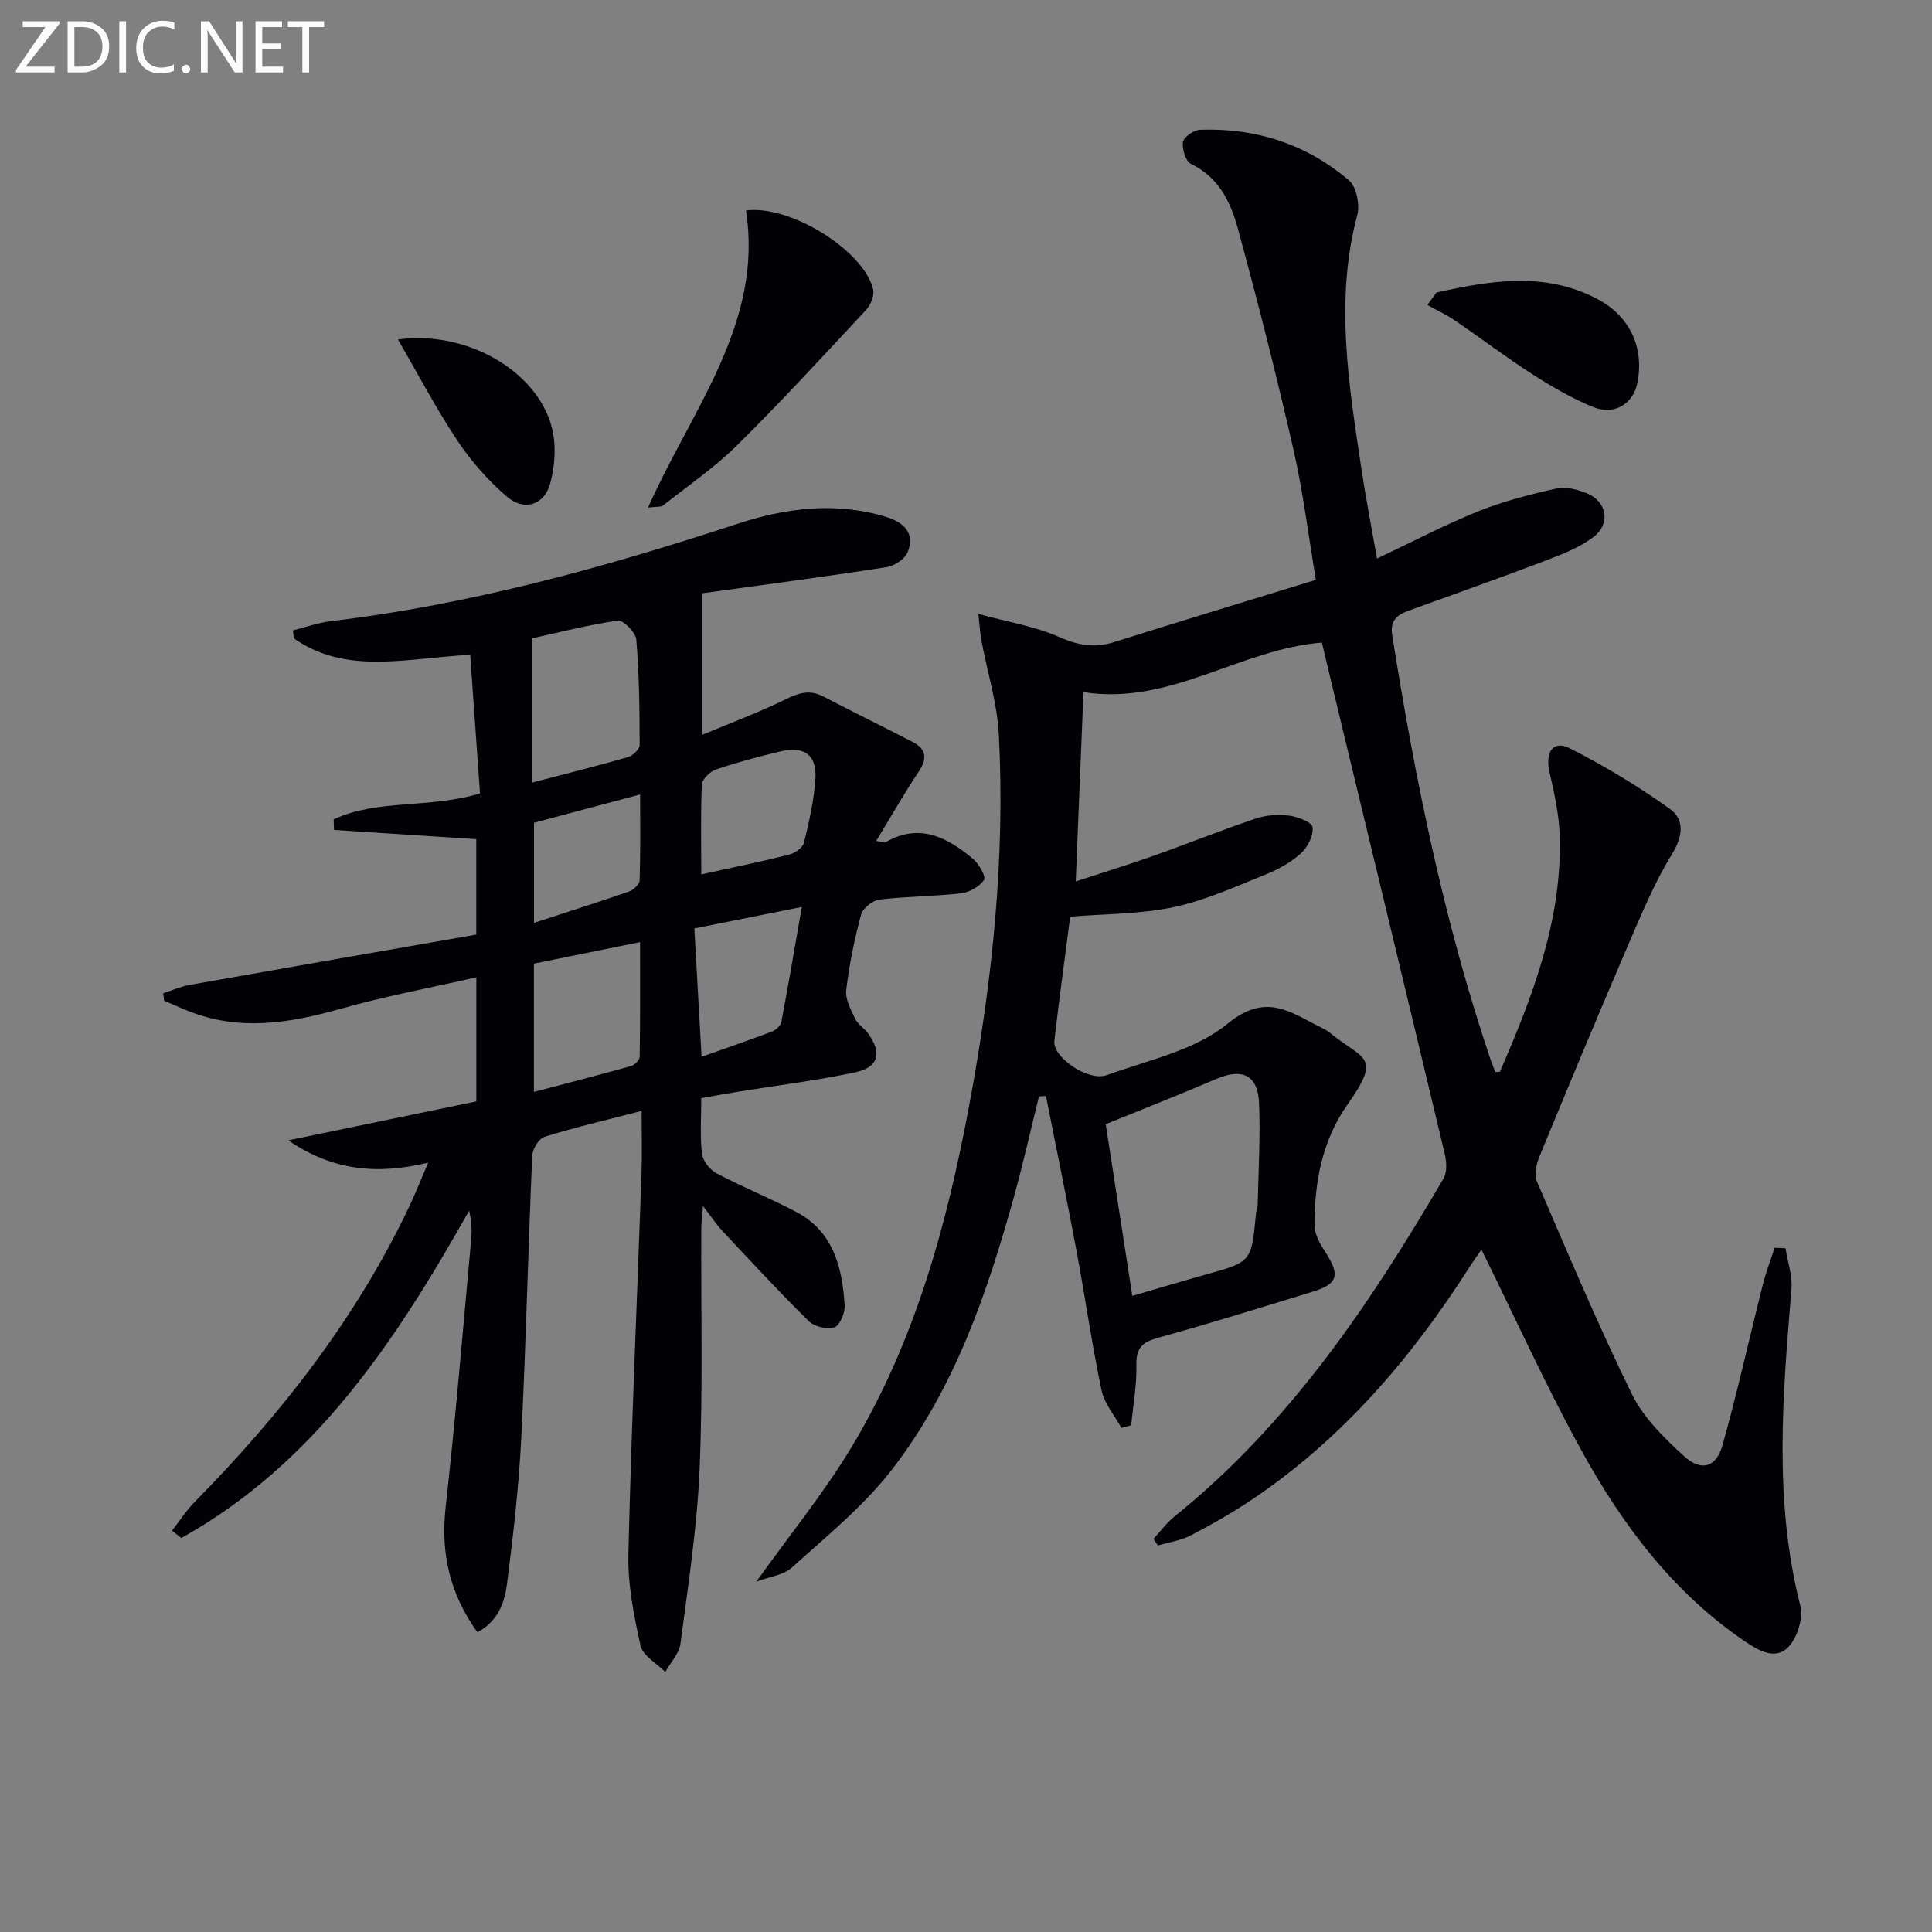 <svg enable-background="new 0 0 400 400" viewBox="0 0 400 400" xmlns="http://www.w3.org/2000/svg"><rect x="0" y="0" width="400" height="400" fill="#808080" stroke="none"/><path d="m273.69 133.04c-16.99 1.36-31.43 13.08-49.37 10.26-.52 12.71-1.04 25.53-1.6 39.19 5.6-1.83 10.79-3.42 15.9-5.23 7.17-2.54 14.24-5.38 21.45-7.81 2.14-.72 4.65-.85 6.9-.57 1.76.23 4.66 1.36 4.78 2.37.21 1.7-.96 4.09-2.32 5.34-2.03 1.87-4.61 3.34-7.19 4.38-6.31 2.53-12.61 5.43-19.2 6.83-6.95 1.48-14.23 1.39-21.47 1.99-.99 7.65-2.23 16.67-3.28 25.72-.39 3.35 7.01 8.48 10.85 7.08 8.56-3.1 18.26-5.11 24.99-10.62 7.22-5.91 11.91-3.19 17.82-.04 1.18.63 2.47 1.13 3.48 1.96 6.8 5.61 10.82 4.52 3.53 14.83-5.23 7.4-6.86 16.16-6.78 25.11.02 1.91 1.28 3.95 2.39 5.67 2.88 4.48 2.38 6.34-2.69 7.9-10.63 3.26-21.25 6.58-31.96 9.53-3.22.89-4.73 1.98-4.64 5.61.1 4.17-.68 8.36-1.08 12.55-.67.18-1.35.36-2.02.54-1.42-2.58-3.54-5.02-4.12-7.78-2.01-9.55-3.38-19.23-5.17-28.83-2.01-10.72-4.22-21.41-6.34-32.11-.48.03-.96.05-1.44.08-1.69 6.82-3.22 13.68-5.09 20.44-5.61 20.28-12.41 40.18-25.47 56.98-5.84 7.51-13.46 13.68-20.58 20.12-1.78 1.61-4.74 1.93-7.38 2.93 6.93-9.7 13.95-18.31 19.64-27.73 13.24-21.92 19.86-46.32 24.5-71.24 4.69-25.22 7.4-50.69 6.07-76.39-.34-6.49-2.37-12.9-3.58-19.35-.27-1.41-.35-2.86-.68-5.65 6.16 1.68 11.73 2.57 16.71 4.77 3.93 1.74 7.35 2.35 11.41 1.07 13.73-4.33 27.51-8.5 41.78-12.89-1.59-9.44-2.67-18.34-4.66-27.03-3.51-15.34-7.37-30.61-11.52-45.79-1.48-5.41-3.96-10.56-9.69-13.3-1.09-.52-1.87-3.1-1.64-4.54.17-1.04 2.24-2.47 3.51-2.52 11.56-.42 22.03 2.97 30.84 10.46 1.56 1.33 2.3 5.06 1.72 7.24-4.68 17.59-1.75 34.99.85 52.4.9 6.03 2.08 12.02 3.24 18.67 7.43-3.51 14.05-7 20.96-9.78 5.19-2.09 10.69-3.49 16.16-4.71 1.94-.44 4.35.17 6.29.96 4.23 1.71 5.04 6.36 1.35 9.12-2.85 2.13-6.36 3.51-9.74 4.79-9.46 3.6-18.99 6.98-28.51 10.43-2.41.87-3.84 2.05-3.35 5.1 4.72 29.7 10.67 59.11 20.3 87.67.31.93.71 1.84 1.06 2.74.4-.05.9 0 .96-.13 6.77-15.61 12.89-31.43 12.35-48.85-.14-4.42-1.15-8.84-2.12-13.18-.93-4.12.76-6.62 4.22-4.87 7.19 3.66 14.18 7.86 20.73 12.56 2.94 2.11 2.78 5.5.46 9.28-3.79 6.16-6.57 12.98-9.45 19.66-6.16 14.32-12.14 28.71-18.08 43.13-.62 1.51-1.09 3.64-.5 5 6.37 14.79 12.62 29.66 19.7 44.11 2.4 4.89 6.69 9.08 10.81 12.83 3.54 3.22 6.63 2.32 7.93-2.26 3.1-11 5.55-22.17 8.35-33.26.65-2.59 1.62-5.1 2.44-7.64.76.03 1.51.07 2.27.1.44 2.84 1.45 5.72 1.22 8.5-1.81 21.9-3.71 43.74 1.83 65.48.64 2.52-.55 6.44-2.33 8.42-2.65 2.97-6.15 1-9.01-.93-15.01-10.16-25.56-24.28-34.1-39.84-7.34-13.38-13.64-27.33-20.57-41.36-.69 1-1.69 2.38-2.6 3.81-11.94 18.71-26.17 35.29-44.7 47.81-4.12 2.78-8.48 5.26-12.89 7.56-2.07 1.08-4.53 1.41-6.81 2.09-.3-.46-.61-.92-.91-1.38 1.46-1.57 2.76-3.35 4.41-4.68 23.78-19.15 40.46-43.96 55.65-69.93.77-1.32.63-3.5.24-5.12-7.81-32.76-15.73-65.5-23.62-98.25-.62-2.58-1.22-5.13-1.8-7.58zm-39.26 135.26c5.44-1.58 10.34-3.05 15.27-4.43 9.39-2.62 9.4-2.6 10.33-12.53.06-.66.34-1.3.36-1.95.15-6.97.57-13.96.29-20.92-.23-5.86-3.43-7.39-8.74-5.13-7.56 3.23-15.22 6.24-23.01 9.41 1.73 11.15 3.57 23.03 5.5 35.55z" fill="#010106"/><path d="m145.33 122.84v29.32c6.13-2.57 11.8-4.66 17.19-7.31 2.72-1.34 5.03-2.16 7.89-.67 6.17 3.21 12.42 6.26 18.59 9.46 2.8 1.46 3 3.42 1.22 6.1-3.02 4.53-5.72 9.28-8.82 14.38 1.22.14 1.74.37 2.03.2 7.02-3.99 12.74-.92 18.03 3.51 1.23 1.02 2.72 3.68 2.27 4.35-.94 1.4-3.04 2.57-4.78 2.77-5.6.65-11.28.62-16.87 1.3-1.42.17-3.45 1.8-3.81 3.14-1.38 5.12-2.45 10.36-3.07 15.62-.22 1.89.97 4.05 1.86 5.92.55 1.15 1.84 1.91 2.63 2.98 2.98 4.05 2.24 7.08-2.64 8.11-8.1 1.7-16.34 2.73-24.52 4.05-2.28.37-4.56.8-7.34 1.29 0 3.91-.28 7.74.14 11.49.17 1.48 1.62 3.33 2.99 4.06 5.42 2.87 11.15 5.16 16.57 8.03 7.7 4.08 9.51 11.53 9.99 19.38.09 1.53-1.03 4.14-2.15 4.49-1.52.48-4.14-.15-5.31-1.3-6.15-6.06-12.01-12.42-17.92-18.73-1.23-1.31-2.22-2.85-3.95-5.09-.17 2.29-.36 3.67-.36 5.05-.08 16.5.36 33.01-.35 49.48-.51 12.07-2.39 24.1-3.96 36.1-.27 2.05-2.06 3.89-3.14 5.83-1.78-1.79-4.66-3.34-5.12-5.43-1.4-6.24-2.67-12.72-2.52-19.07.62-26.26 1.8-52.5 2.72-78.75.14-4.09.02-8.19.02-12.9-7.39 1.91-13.81 3.41-20.09 5.36-1.18.37-2.5 2.53-2.56 3.92-.85 19.44-1.29 38.9-2.26 58.34-.51 10.1-1.66 20.17-2.95 30.21-.49 3.82-1.75 7.76-6.14 10.11-5.74-7.99-7.64-16.39-6.57-25.93 2.06-18.49 3.6-37.03 5.3-55.56.17-1.89.02-3.81-.44-5.8-15.21 27.02-31.92 52.34-59.59 67.78-.64-.51-1.28-1.02-1.92-1.53 1.59-2.03 3.01-4.25 4.81-6.07 17.76-18.02 33.17-37.74 44.14-60.69 1.35-2.82 2.5-5.74 4.09-9.43-10.51 2.55-19.75 1.7-28.97-4.61 13.63-2.83 26.18-5.43 38.93-8.07 0-8.59 0-16.68 0-25.69-9.56 2.18-18.96 3.94-28.13 6.53-10.61 3-21.05 4.68-31.65.39-1.63-.66-3.24-1.38-4.86-2.07-.06-.52-.12-1.03-.17-1.55 1.79-.58 3.53-1.38 5.36-1.71 19.74-3.51 39.5-6.94 59.44-10.43 0-7.14 0-13.38 0-19.76-9.83-.64-19.65-1.28-29.46-1.91-.02-.73-.05-1.46-.07-2.19 9.22-4.27 19.72-2.17 30.3-5.37-.66-9.27-1.33-18.87-2.03-28.7-13.3.7-25.62 4.22-36.53-3.41-.05-.55-.1-1.1-.15-1.65 2.6-.65 5.16-1.58 7.79-1.9 28.82-3.44 56.63-11.1 84.11-20.13 10.12-3.32 20.36-4.64 30.77-1.5 3.56 1.07 6.21 3.24 4.6 7.3-.57 1.44-2.77 2.9-4.42 3.15-13.06 2.03-26.15 3.75-38.19 5.41zm-35.25 39.21c7.19-1.88 13.59-3.48 19.93-5.3 1-.29 2.42-1.64 2.42-2.49-.01-7.29-.09-14.59-.69-21.84-.12-1.48-2.72-4.09-3.85-3.93-6.3.92-12.5 2.52-17.81 3.69zm22.44 33c-7.86 1.6-14.94 3.03-21.98 4.46v26.56c7-1.84 13.56-3.52 20.07-5.35.76-.21 1.82-1.26 1.83-1.93.13-7.74.08-15.49.08-23.74zm11.24-2.83c.51 9.06.99 17.55 1.49 26.58 5.27-1.87 9.94-3.47 14.55-5.22.8-.31 1.81-1.19 1.96-1.95 1.47-7.7 2.77-15.43 4.25-23.85-7.73 1.55-14.66 2.93-22.25 4.44zm1.43-11.18c6.61-1.46 12.42-2.64 18.16-4.09 1.2-.3 2.85-1.43 3.1-2.46 1.07-4.32 2.06-8.72 2.37-13.14.35-5.03-2.27-6.95-7.24-5.78-4.5 1.07-8.99 2.26-13.37 3.75-1.22.42-2.84 2.01-2.9 3.14-.27 5.93-.12 11.89-.12 18.58zm-34.63-10.7v20.73c6.89-2.25 13.33-4.29 19.71-6.51.91-.32 2.13-1.49 2.16-2.3.19-5.71.1-11.44.1-17.77-7.93 2.11-14.93 3.97-21.97 5.85z" fill="#010106"/><path d="m134.17 105.09c9.15-20.54 23.89-38.17 20.28-61.52 9.29-1.18 24.39 8.37 26.32 16.3.31 1.26-.49 3.27-1.46 4.3-8.79 9.45-17.53 18.95-26.7 28.02-4.67 4.62-10.18 8.39-15.36 12.48-.41.33-1.2.19-3.08.42z" fill="#010106"/><path d="m297.41 60.56c11.18-2.47 22.35-4.4 33.29 1.34 6.72 3.53 9.79 10.06 8.29 17.45-.87 4.26-4.76 6.71-9.12 4.94-4.42-1.8-8.64-4.26-12.67-6.85-5.46-3.5-10.63-7.45-15.99-11.1-1.79-1.22-3.79-2.14-5.69-3.2.63-.86 1.26-1.72 1.89-2.58z" fill="#010106"/><path d="m82.39 70.29c14.26-1.98 28.88 6.57 31.87 18.26.93 3.62.65 7.94-.36 11.58-1.26 4.52-5.43 5.75-9 2.66-3.84-3.32-7.33-7.26-10.15-11.48-4.38-6.57-8.05-13.6-12.36-21.02z" fill="#010106"/><g fill="#fafbfa"><path d="m12.4 4.8-7.1 9h6v1.2h-8v-.5l6.1-8.9h-4.7v-1.2h7.6v.4z"/><path d="m14 14v-9.6h3c1.6 0 2.9.5 4 1.4s1.6 2.2 1.6 3.8-.5 3-1.6 3.9-2.4 1.5-4 1.5h-3zm1.4-8.4v8.2h1.6c1.3 0 2.4-.4 3.1-1.1s1.1-1.8 1.1-3.1-.4-2.3-1.2-3-1.8-1-3.1-1z"/><path d="m26.1 4.4v10.6h-1.4v-10.6z"/><path d="m36.1 14.6c-.8.4-1.8.6-2.9.6-1.5 0-2.7-.5-3.6-1.4s-1.4-2.2-1.4-3.8c0-1.7.5-3.1 1.5-4.1s2.3-1.6 3.9-1.6c1 0 1.8.1 2.5.4v1.4c-.8-.4-1.6-.6-2.5-.6-1.2 0-2.1.4-2.9 1.2s-1.1 1.8-1.1 3.2c0 1.3.3 2.3 1 3s1.6 1.1 2.7 1.1c1 0 2-.2 2.7-.7v1.3z"/><path d="m37.6 14.3c0-.2.1-.5.3-.6s.4-.3.6-.3c.3 0 .5.1.6.3s.3.4.3.6-.1.4-.3.6-.4.3-.6.3c-.3 0-.5-.1-.6-.3s-.3-.4-.3-.6z"/><path d="m50.2 15h-1.6l-5.3-8.2c-.2-.2-.3-.5-.4-.7 0 .2.1.7.1 1.5v7.4h-1.4v-10.6h1.7l5.2 8.1c.2.4.4.6.4.7 0-.3-.1-.8-.1-1.5v-7.3h1.4z"/><path d="m58.6 15h-5.7v-10.6h5.5v1.2h-4.1v3.4h3.8v1.2h-3.8v3.6h4.3z"/><path d="m67.1 5.6h-3.1v9.4h-1.4v-9.4h-3v-1.2h7.5z"/></g></svg>